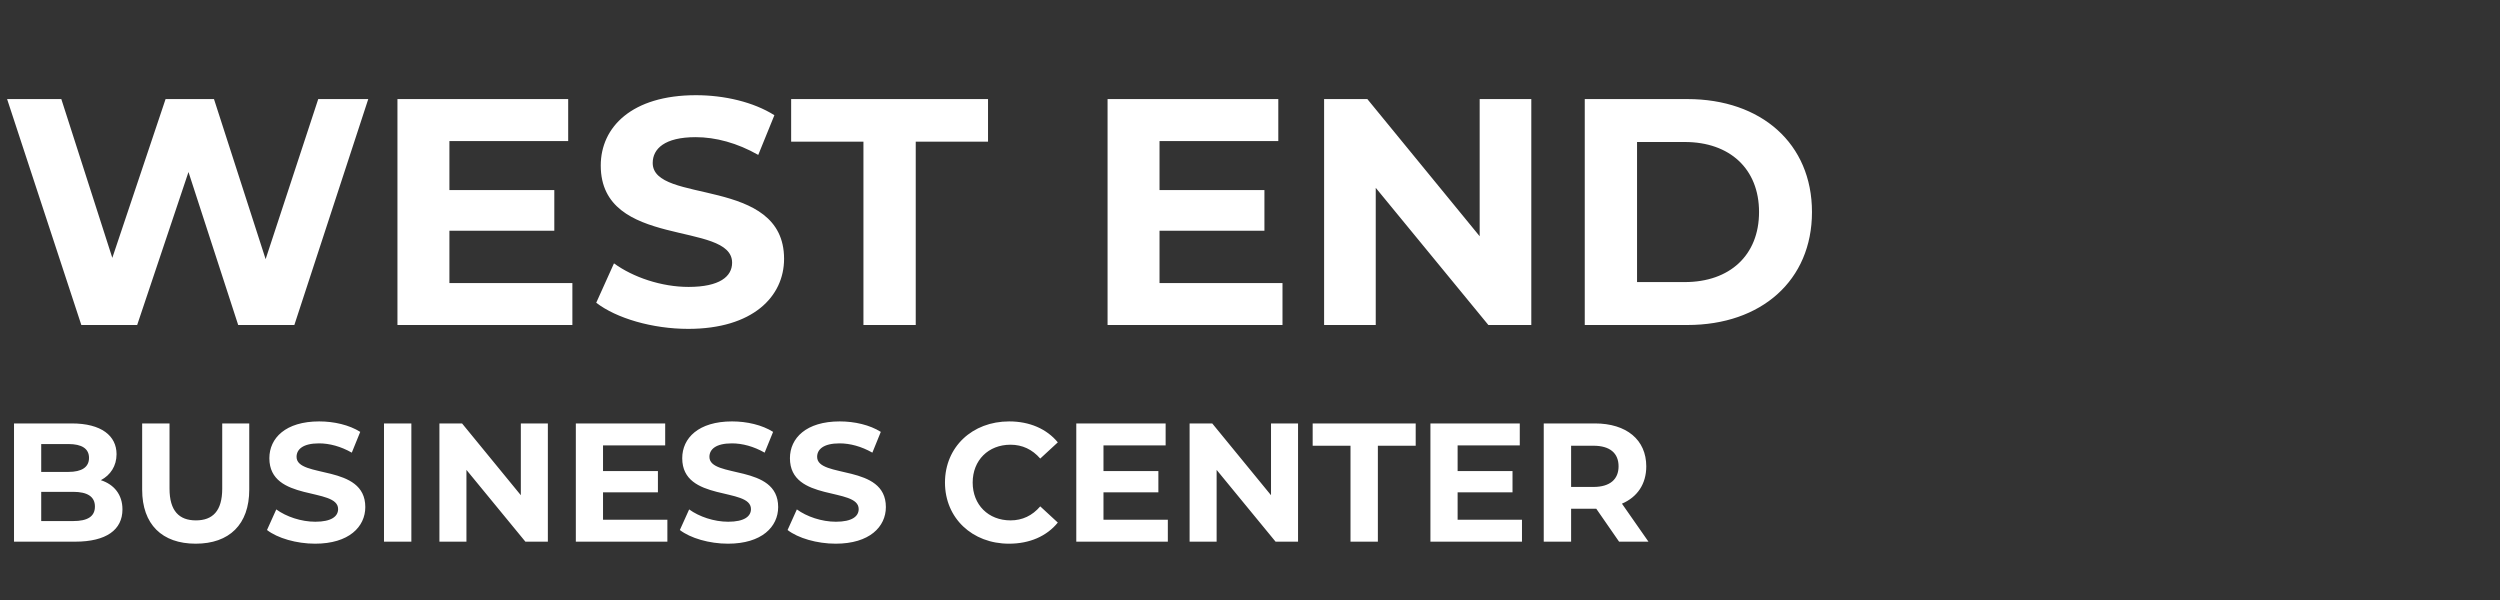 <svg width="300" height="72" viewBox="0 0 300 72" fill="none" xmlns="http://www.w3.org/2000/svg">
<rect x="0" y="0" width="300" height="72" fill="#333333" stroke="none"/>
<path d="M38.188 11.889L31.875 31.099L25.678 11.889H19.869L13.478 30.944L7.359 11.889H0.852L9.76 39H16.46L22.618 20.642L28.583 39H35.322L44.191 11.889H38.188ZM53.929 33.965V27.691H66.517V22.811H53.929V16.924H68.182V11.889H47.694V39H68.686V33.965H53.929ZM82.586 39.465C90.332 39.465 94.089 35.592 94.089 31.06C94.089 21.107 78.325 24.554 78.325 19.558C78.325 17.853 79.758 16.459 83.477 16.459C85.878 16.459 88.473 17.156 90.99 18.589L92.927 13.825C90.409 12.238 86.924 11.424 83.515 11.424C75.808 11.424 72.09 15.258 72.09 19.867C72.09 29.937 87.853 26.451 87.853 31.525C87.853 33.191 86.343 34.43 82.624 34.43C79.371 34.43 75.963 33.268 73.678 31.602L71.548 36.328C73.949 38.187 78.287 39.465 82.586 39.465ZM103.613 39H109.888V17.001H118.563V11.889H94.938V17.001H103.613V39ZM139.143 33.965V27.691H151.731V22.811H139.143V16.924H153.396V11.889H132.908V39H153.899V33.965H139.143ZM177.56 11.889V28.349L164.082 11.889H158.892V39H165.089V22.54L178.605 39H183.756V11.889H177.56ZM190.171 39H202.487C211.356 39 217.437 33.655 217.437 25.444C217.437 17.234 211.356 11.889 202.487 11.889H190.171V39ZM196.445 33.849V17.04H202.177C207.561 17.04 211.085 20.255 211.085 25.444C211.085 30.634 207.561 33.849 202.177 33.849H196.445ZM12.101 57.622C13.256 57.014 13.986 55.92 13.986 54.501C13.986 52.291 12.161 50.812 8.614 50.812H1.682V65H9.02C12.749 65 14.695 63.581 14.695 61.129C14.695 59.345 13.681 58.129 12.101 57.622ZM8.209 53.285C9.81 53.285 10.682 53.832 10.682 54.947C10.682 56.062 9.81 56.629 8.209 56.629H4.946V53.285H8.209ZM8.776 62.527H4.946V59.021H8.776C10.479 59.021 11.391 59.588 11.391 60.784C11.391 62 10.479 62.527 8.776 62.527ZM23.484 65.243C27.518 65.243 29.91 62.933 29.91 58.757V50.812H26.667V58.636C26.667 61.331 25.511 62.446 23.505 62.446C21.518 62.446 20.343 61.331 20.343 58.636V50.812H17.059V58.757C17.059 62.933 19.451 65.243 23.484 65.243ZM37.816 65.243C41.87 65.243 43.836 63.216 43.836 60.845C43.836 55.636 35.587 57.44 35.587 54.825C35.587 53.933 36.337 53.204 38.282 53.204C39.539 53.204 40.897 53.568 42.215 54.318L43.228 51.825C41.91 50.994 40.086 50.569 38.303 50.569C34.269 50.569 32.323 52.575 32.323 54.987C32.323 60.257 40.573 58.433 40.573 61.088C40.573 61.96 39.782 62.608 37.836 62.608C36.134 62.608 34.35 62 33.154 61.129L32.04 63.602C33.296 64.574 35.566 65.243 37.816 65.243ZM46.08 65H49.363V50.812H46.08V65ZM62.5 50.812V59.426L55.446 50.812H52.73V65H55.973V56.386L63.047 65H65.743V50.812H62.5ZM72.363 62.365V59.081H78.95V56.528H72.363V53.447H79.822V50.812H69.1V65H80.085V62.365H72.363ZM87.36 65.243C91.414 65.243 93.38 63.216 93.38 60.845C93.38 55.636 85.13 57.44 85.13 54.825C85.13 53.933 85.88 53.204 87.826 53.204C89.083 53.204 90.441 53.568 91.758 54.318L92.772 51.825C91.454 50.994 89.63 50.569 87.846 50.569C83.813 50.569 81.867 52.575 81.867 54.987C81.867 60.257 90.116 58.433 90.116 61.088C90.116 61.96 89.326 62.608 87.38 62.608C85.678 62.608 83.894 62 82.698 61.129L81.583 63.602C82.84 64.574 85.11 65.243 87.36 65.243ZM100.285 65.243C104.339 65.243 106.305 63.216 106.305 60.845C106.305 55.636 98.056 57.44 98.056 54.825C98.056 53.933 98.806 53.204 100.751 53.204C102.008 53.204 103.366 53.568 104.684 54.318L105.697 51.825C104.379 50.994 102.555 50.569 100.772 50.569C96.738 50.569 94.792 52.575 94.792 54.987C94.792 60.257 103.042 58.433 103.042 61.088C103.042 61.96 102.251 62.608 100.305 62.608C98.603 62.608 96.819 62 95.623 61.129L94.509 63.602C95.765 64.574 98.035 65.243 100.285 65.243ZM121.079 65.243C123.552 65.243 125.599 64.351 126.937 62.71L124.829 60.764C123.876 61.879 122.68 62.446 121.261 62.446C118.606 62.446 116.721 60.581 116.721 57.906C116.721 55.23 118.606 53.366 121.261 53.366C122.68 53.366 123.876 53.933 124.829 55.028L126.937 53.082C125.599 51.461 123.552 50.569 121.099 50.569C116.681 50.569 113.397 53.629 113.397 57.906C113.397 62.183 116.681 65.243 121.079 65.243ZM132.417 62.365V59.081H139.005V56.528H132.417V53.447H139.876V50.812H129.154V65H140.14V62.365H132.417ZM152.522 50.812V59.426L145.468 50.812H142.752V65H145.995V56.386L153.069 65H155.765V50.812H152.522ZM162.061 65H165.344V53.487H169.884V50.812H157.52V53.487H162.061V65ZM174.914 62.365V59.081H181.502V56.528H174.914V53.447H182.373V50.812H171.651V65H182.637V62.365H174.914ZM197.816 65L194.634 60.44C196.478 59.649 197.553 58.088 197.553 55.96C197.553 52.778 195.181 50.812 191.391 50.812H185.249V65H188.533V61.048H191.391H191.553L194.289 65H197.816ZM194.228 55.96C194.228 57.501 193.215 58.433 191.208 58.433H188.533V53.487H191.208C193.215 53.487 194.228 54.399 194.228 55.96Z" fill="white"/>
</svg>
